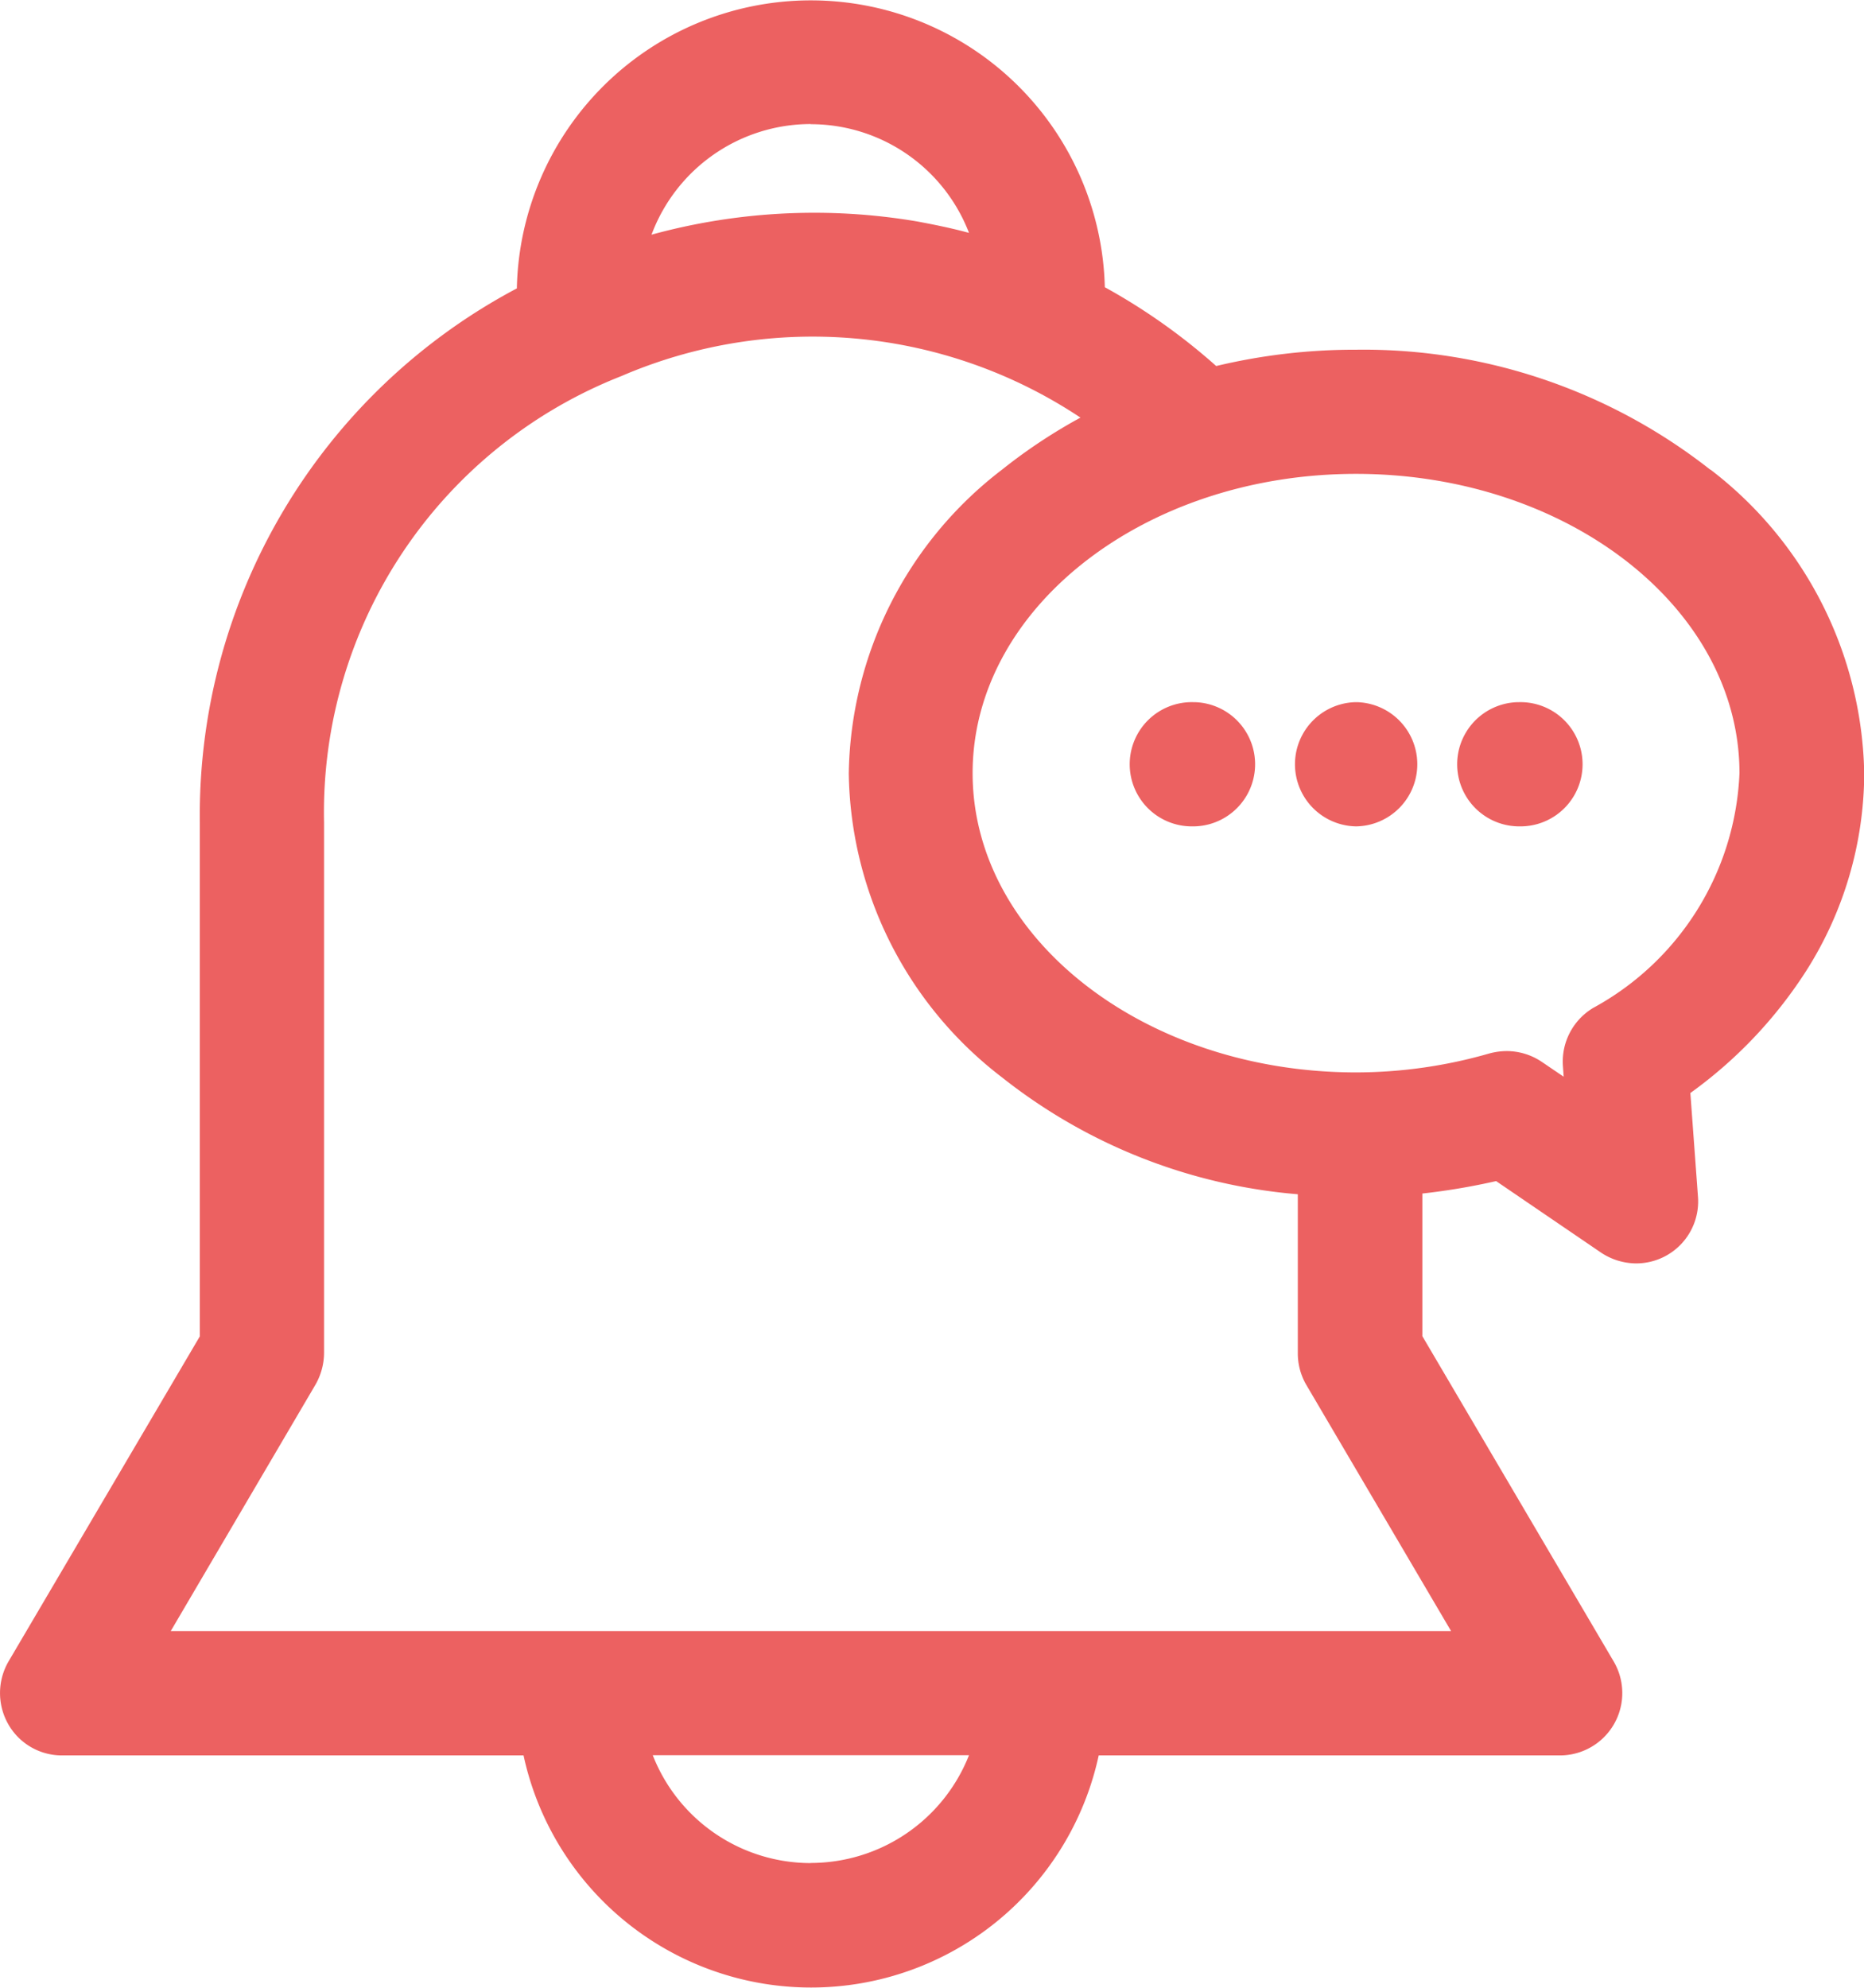 <svg xmlns="http://www.w3.org/2000/svg" width="49.037" height="52.284" viewBox="0 0 49.037 52.284">
  <g id="noun-notification-5129399" transform="translate(-87.408 0.004)">
    <path id="Path_3407" data-name="Path 3407" d="M132.4,12.35a14.763,14.763,0,0,0-9.311-3.155,15.7,15.7,0,0,0-3.686.429,16.048,16.048,0,0,0-2.93-2.073,7.736,7.736,0,0,0-15.468.031A15.681,15.681,0,0,0,92.665,21.63V35.148L87.632,43.7a1.657,1.657,0,0,0-.01,1.644,1.622,1.622,0,0,0,1.419.827h12.14a7.74,7.74,0,0,0,15.131,0h12.14A1.64,1.64,0,0,0,129.86,43.7l-5.033-8.556V31.391a17.478,17.478,0,0,0,1.94-.327l2.757,1.879a1.68,1.68,0,0,0,.919.286,1.63,1.63,0,0,0,1.634-1.756l-.2-2.726a11.8,11.8,0,0,0,3.063-3.237,9.744,9.744,0,0,0,1.511-5.166,10.292,10.292,0,0,0-4.043-7.994ZM108.735,3.263A4.46,4.46,0,0,1,112.9,6.122c-.449-.123-.9-.214-1.358-.3a16.188,16.188,0,0,0-6.994.347,4.473,4.473,0,0,1,4.186-2.91Zm0,45.74a4.464,4.464,0,0,1-4.155-2.838H112.9A4.478,4.478,0,0,1,108.735,49ZM125.582,42.9H91.9l3.808-6.483a1.7,1.7,0,0,0,.225-.827V21.63a12.329,12.329,0,0,1,7.821-11.741,12.715,12.715,0,0,1,12.078,1.092,14.171,14.171,0,0,0-2.062,1.368,10.25,10.25,0,0,0-4.033,7.994,10.25,10.25,0,0,0,4.033,7.994,14.436,14.436,0,0,0,7.78,3.073V35.6a1.646,1.646,0,0,0,.225.827ZM129.3,26.521a1.645,1.645,0,0,0-.776,1.511l.02.286-.572-.388a1.655,1.655,0,0,0-.919-.286,1.777,1.777,0,0,0-.459.061,12.7,12.7,0,0,1-3.512.5c-5.564,0-10.087-3.533-10.087-7.872s4.523-7.872,10.087-7.872,10.087,3.533,10.087,7.872a7.376,7.376,0,0,1-3.87,6.187Z" transform="translate(0)" fill="#ec6161"/>
    <path id="Path_3408" data-name="Path 3408" d="M407.886,197.86h-.031a1.634,1.634,0,1,0,0,3.267h.031a1.634,1.634,0,0,0,0-3.267Z" transform="translate(-289.053 -179.394)" fill="#ec6161"/>
    <path id="Path_3409" data-name="Path 3409" d="M453.606,197.86h-.031a1.634,1.634,0,0,0,0,3.267h.031a1.634,1.634,0,0,0,0-3.267Z" transform="translate(-330.506 -179.394)" fill="#ec6161"/>
    <path id="Path_3410" data-name="Path 3410" d="M499.316,197.86h-.031a1.634,1.634,0,0,0,0,3.267h.031a1.634,1.634,0,1,0,0-3.267Z" transform="translate(-371.949 -179.394)" fill="#ec6161"/>
  </g>
</svg>
